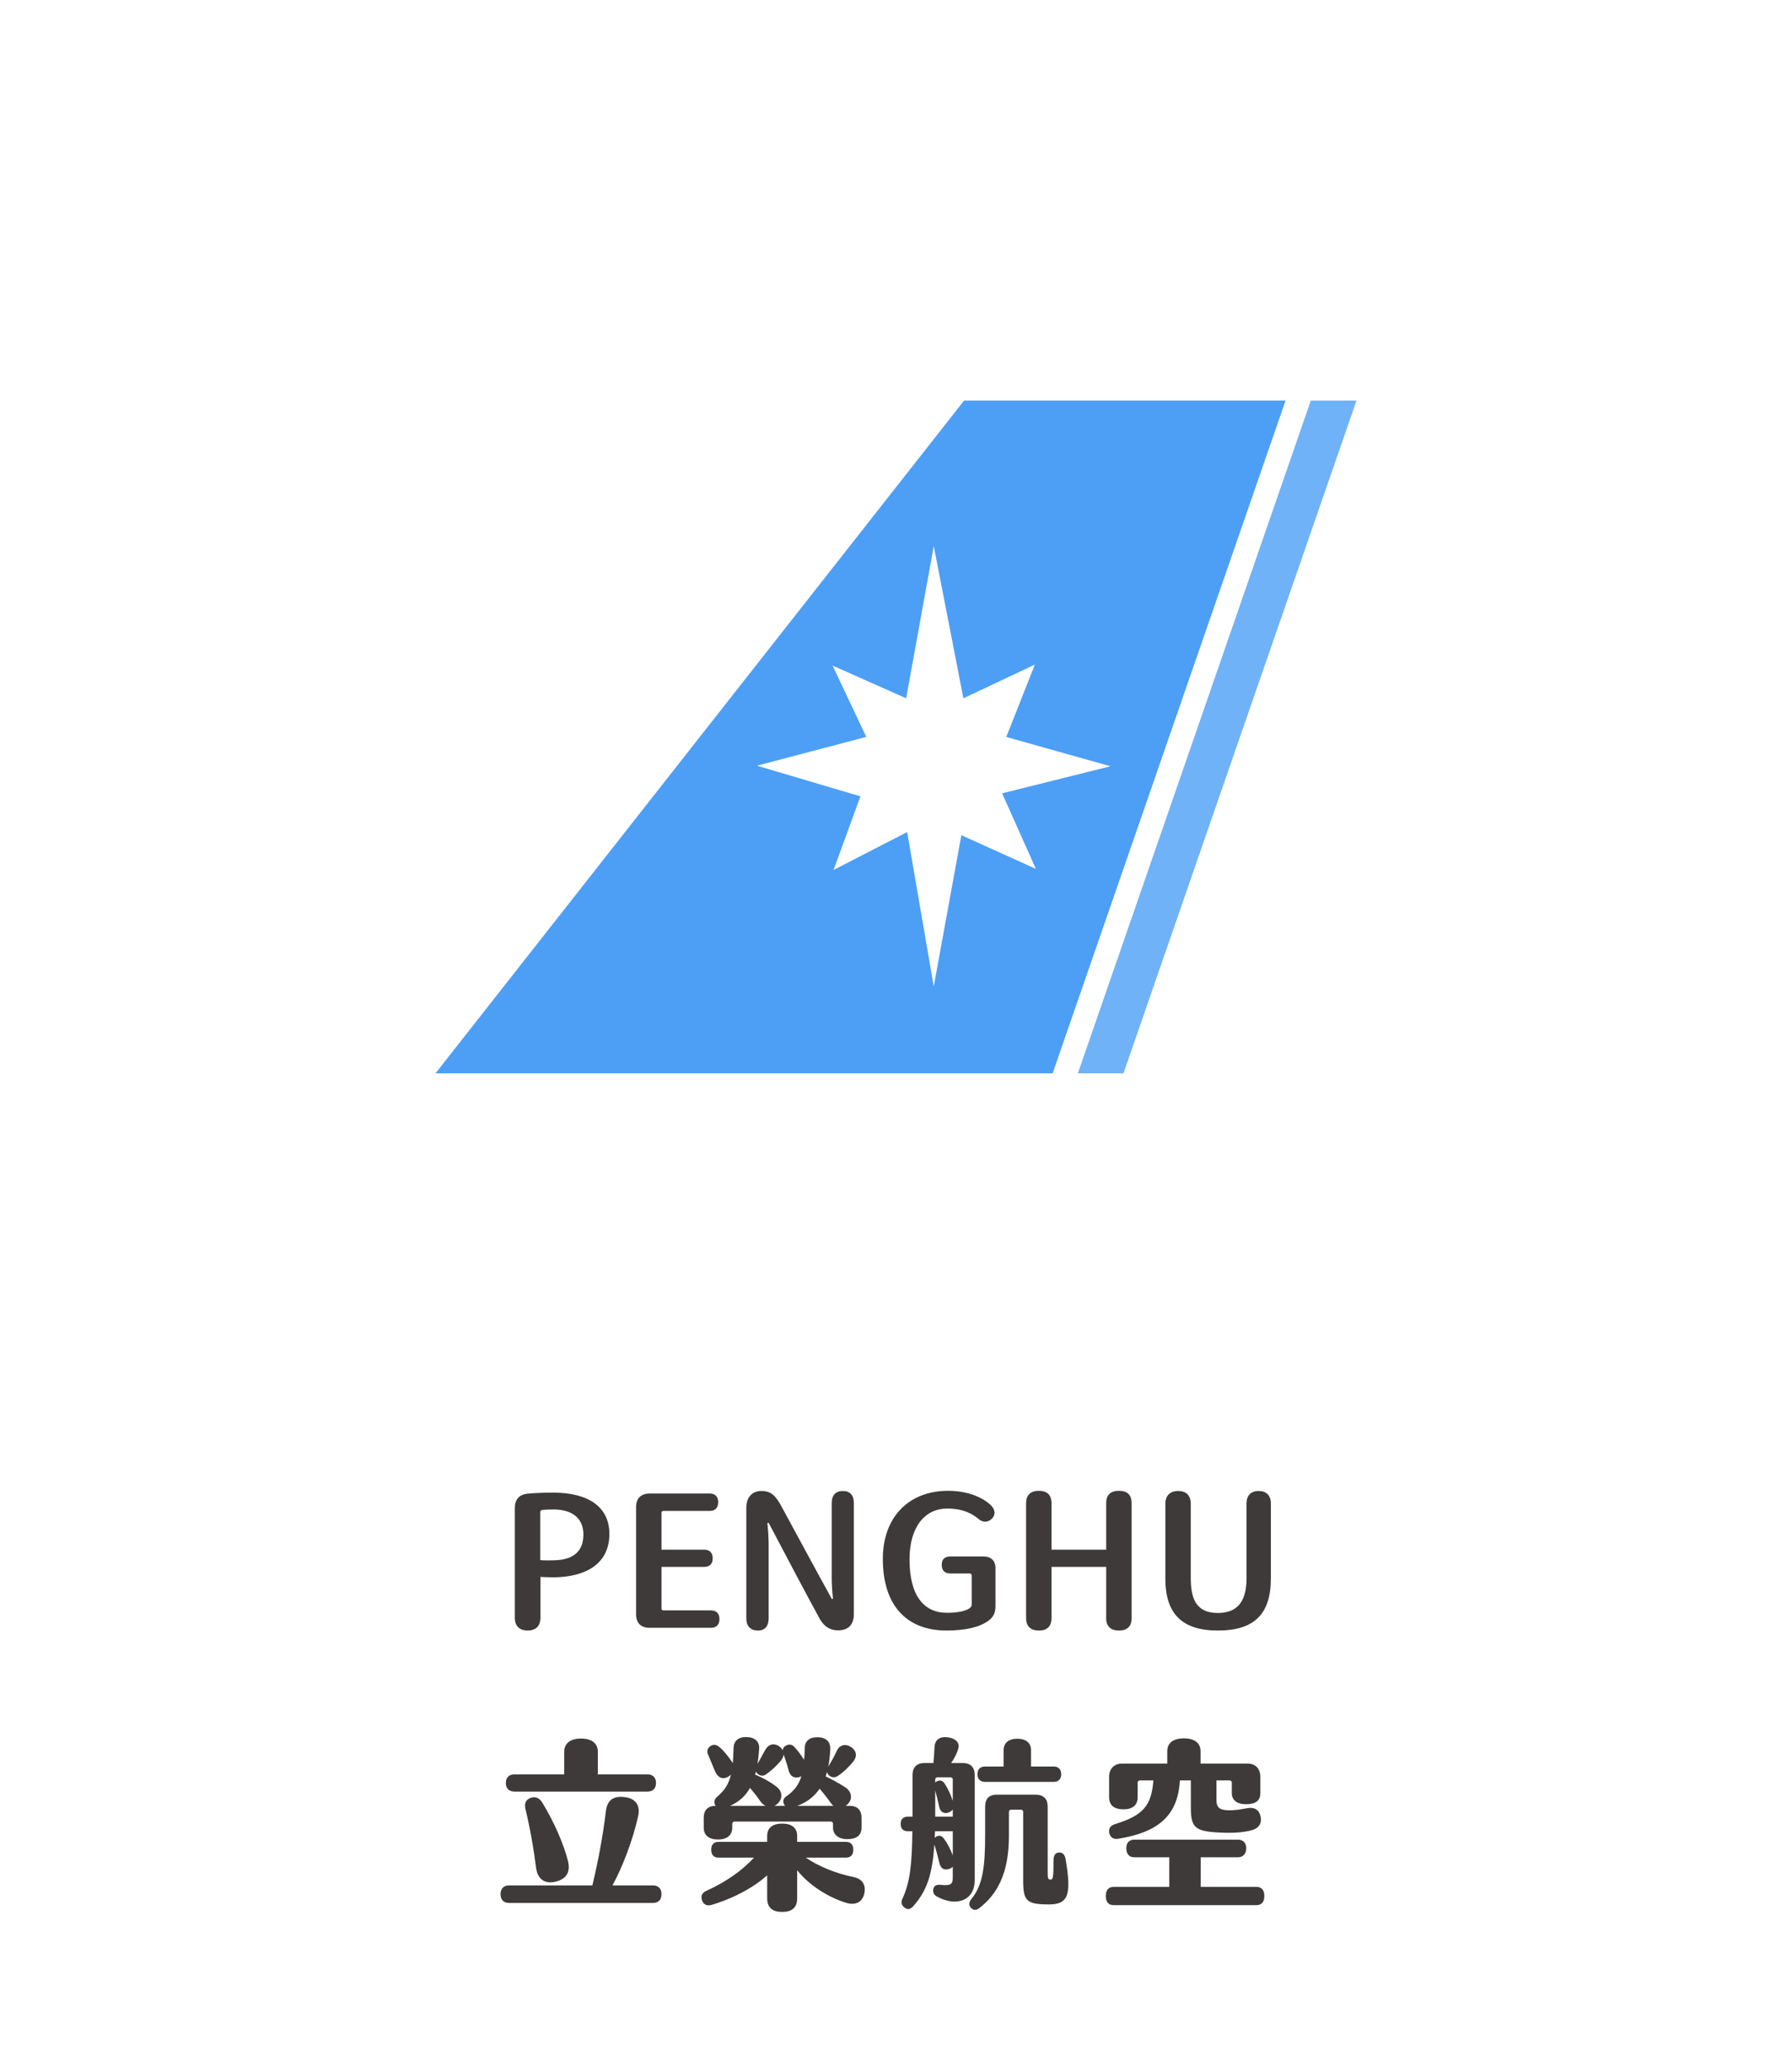 <?xml version="1.0" encoding="UTF-8"?> <svg xmlns="http://www.w3.org/2000/svg" xmlns:xlink="http://www.w3.org/1999/xlink" viewBox="0 0 196 226"><defs><style>.cls-1{filter:url(#drop-shadow-3);}.cls-2{fill:#4c9ff5;}.cls-2,.cls-3,.cls-4,.cls-5{stroke-width:0px;}.cls-3{fill:#70b2f7;}.cls-4{fill:#3e3a39;}.cls-5{fill:#fff;}</style><filter id="drop-shadow-3" filterUnits="userSpaceOnUse"><feOffset dx="0" dy="4"></feOffset><feGaussianBlur result="blur" stdDeviation="4"></feGaussianBlur><feFlood flood-color="#040000" flood-opacity=".4"></feFlood><feComposite in2="blur" operator="in"></feComposite><feComposite in="SourceGraphic"></feComposite></filter></defs><g id="_圖層_1"><path class="cls-4" d="m72.35,207.13c0,.62-.34.96-.96.96h-15.68c-.62,0-.96-.34-.96-.96s.34-.96.96-.96h9.08c.6-2.48,1.14-5.3,1.48-8.12.16-1.34.96-1.7,2.16-1.52,1.1.16,1.64.92,1.36,2.1-.6,2.66-1.7,5.52-2.8,7.54h4.4c.62,0,.96.34.96.96Zm-17.02-12.16c0-.6.34-.94.94-.94h5.44v-2.48c0-.88.64-1.44,1.84-1.44s1.84.56,1.84,1.44v2.48h5.42c.6,0,.94.34.94.94s-.34.94-.94.94h-14.54c-.6,0-.94-.34-.94-.94Zm3.98,2.14c1.28,2.1,2.3,4.42,2.8,6.34.32,1.24-.14,2-1.3,2.3-1.16.3-2.02-.2-2.18-1.54-.24-1.94-.64-4.24-1.16-6.4-.14-.62.04-1,.54-1.2.52-.2.98-.02,1.3.5Z"></path><path class="cls-4" d="m94.51,207.15c-.24.9-1,1.2-1.9.94-1.96-.58-4.08-1.9-5.42-3.58v3.06c0,1.04-.58,1.5-1.64,1.5s-1.64-.46-1.64-1.5v-2.5c-1.34,1.2-3.4,2.42-6.04,3.22-.54.16-.9,0-1.08-.48-.16-.44-.04-.84.5-1.06,2.18-1,3.9-2.22,5.18-3.62h-3.88c-.52,0-.8-.3-.8-.86s.28-.86.8-.86h5.32v-.64c0-.88.58-1.36,1.64-1.36s1.64.48,1.64,1.36v.64h5.34c.52,0,.8.3.8.86s-.28.86-.8.86h-4.4c1.32.92,3.3,1.74,5.2,2.12,1,.2,1.44.88,1.18,1.9Zm-17.54-7.3v-1.08c0-.84.46-1.3,1.3-1.3l-.06-.1c-.16-.32-.06-.66.24-.9.82-.7,1.26-1.4,1.5-2.42-.08.08-.18.16-.28.22-.64.38-1.18.12-1.5-.66-.26-.66-.52-1.24-.74-1.78-.16-.36-.02-.72.32-.92.32-.2.64-.12.94.14.46.38.94.98,1.32,1.54.06.08.1.14.14.22.04-.48.06-1.02.08-1.64.02-.8.52-1.24,1.42-1.22.9.02,1.46.48,1.38,1.34-.04.58-.1,1.1-.18,1.6l.84-1.52c.34-.64.94-.8,1.52-.42.18.14.32.28.4.44.02-.22.14-.4.34-.5.32-.18.64-.16.92.12.4.42.76.94,1.08,1.42.04-.36.06-.78.06-1.22.02-.8.46-1.26,1.44-1.24.9.02,1.4.48,1.36,1.34-.04.68-.1,1.32-.22,1.88.24-.4.66-1.12.92-1.7.32-.74,1.02-.84,1.62-.42.64.46.58,1.1.18,1.58-.48.58-1.12,1.2-1.72,1.58-.34.22-.76.1-.96-.14-.1-.12-.16-.22-.18-.32-.04.16-.1.32-.14.48.7.34,1.44.74,2.12,1.18.7.44.88,1.26.3,1.84-.08.08-.16.14-.24.2h.44c.84,0,1.3.46,1.3,1.3v1.08c0,.86-.56,1.26-1.56,1.26s-1.56-.52-1.56-1.26v-.42c0-.14-.1-.24-.24-.24h-10.54c-.14,0-.24.1-.24.24v.42c0,.82-.56,1.3-1.56,1.3s-1.56-.46-1.56-1.3Zm2.88-2.38h3.88c-.2-.1-.42-.28-.58-.52-.4-.58-.76-1.02-1.12-1.44-.48.86-1.16,1.5-2.18,1.96Zm2.82-3.74c-.02.1-.04.22-.08.32.82.34,1.62.78,2.28,1.28.72.5.78,1.34.18,1.9-.12.1-.22.18-.34.24h1.16c-.06-.06-.1-.14-.14-.22-.14-.32-.02-.62.3-.84.84-.58,1.34-1.26,1.62-2.18-.66.34-1.2.06-1.38-.58-.18-.7-.36-1.24-.56-1.8-.02.22-.12.46-.32.7-.46.56-1.08,1.12-1.64,1.5-.34.22-.68.12-.92-.12-.06-.06-.12-.14-.16-.2Zm4.52,3.74h3.98c-.12-.08-.22-.2-.32-.34-.38-.54-.78-1.04-1.2-1.54-.6.88-1.4,1.5-2.46,1.88Z"></path><path class="cls-4" d="m106.61,205.63c0,2.16-2,2.96-4.16,1.74-.34-.18-.44-.48-.36-.82.08-.36.34-.48.78-.44,1.18.12,1.34-.08,1.34-.88v-1.1c-.1.1-.22.18-.4.24-.54.18-.92-.04-1.06-.64-.18-.72-.36-1.46-.56-2.02-.2,3.14-.78,5.02-2.26,6.68-.3.38-.64.48-.98.22s-.44-.58-.24-1c.82-1.76,1.04-3.72,1.08-7.36h-.48c-.52,0-.8-.28-.8-.8s.28-.8.8-.8h.5v-4.56c0-.84.46-1.3,1.3-1.3h.98c.06-.58.1-1.16.12-1.7.04-.9.62-1.2,1.38-1.12.9.08,1.38.58,1.24,1.16-.12.52-.42,1.12-.8,1.66h1.28c.84,0,1.3.46,1.3,1.3v11.54Zm-2.4-2.74v-2.64h-1.94c-.02.24-.02.48-.04.72.06-.06.14-.12.22-.16.32-.14.58-.06.82.28.36.5.7,1.14.94,1.8Zm-.24-8.54h-1.44c-.14,0-.24.1-.24.24v.34c.06-.08.14-.14.26-.18.3-.12.58-.02.78.3.34.52.66,1.18.88,1.88v-2.34c0-.14-.1-.24-.24-.24Zm-1.68,4.3h1.92v-.78c-.1.14-.26.26-.48.34-.48.16-.88-.06-1-.62-.14-.62-.28-1.22-.44-1.82v2.88Zm12.46,9.6c-2.44,0-2.84-.36-2.84-2.56v-7.56c0-.14-.1-.24-.24-.24h-1.08c-.14,0-.24.1-.24.24v2.62c0,4-1.2,6.34-3.26,7.92-.34.26-.66.22-.92-.08-.22-.26-.2-.6.08-.94,1.28-1.56,1.5-3.6,1.5-7.12v-2.98c0-.84.42-1.3,1.26-1.3h4.28c.84,0,1.3.46,1.3,1.3v7.22c0,.66.04.76.32.76.26,0,.32-.2.32-2.14,0-.52.24-.82.62-.82s.62.24.7.72c.64,3.8.36,4.96-1.8,4.96Zm-7.84-14.24c0-.54.3-.84.84-.84h2.02v-1.8c0-.76.54-1.24,1.5-1.24s1.5.48,1.5,1.24v1.8h2.46c.54,0,.84.3.84.84s-.3.84-.84.84h-7.48c-.54,0-.84-.3-.84-.84Z"></path><path class="cls-4" d="m138.29,207.33c0,.66-.32,1-.86,1h-15.62c-.56,0-.86-.34-.86-1s.3-1,.86-1h6.08v-3.24h-3.84c-.56,0-.86-.38-.86-.98s.32-.94.86-.94h11.38c.54,0,.88.36.88.94s-.34.98-.88.98h-4.1v3.24h6.1c.54,0,.86.34.86,1Zm-12.14-12.64h-1.48c-.14,0-.24.1-.24.24v1.6c0,.88-.56,1.32-1.56,1.32s-1.56-.44-1.56-1.32v-2.24c0-.84.52-1.44,1.4-1.44h4.96v-1.36c0-.88.64-1.4,1.82-1.4s1.82.52,1.82,1.4v1.36h5.18c.86,0,1.36.6,1.36,1.44v1.78c0,.88-.56,1.22-1.56,1.22s-1.56-.44-1.56-1.22v-1.14c0-.14-.1-.24-.24-.24h-1.44v2.14c0,.76.28,1.08,1.2,1.12.68.04,1.4-.08,2.14-.22.56-.1,1.22-.04,1.46.8.2.68-.02,1.38-1,1.62-.98.26-2.24.32-3.8.22-2.32-.14-2.8-.6-2.8-2.62v-3.06h-1.2c-.2,3.7-2.2,5.66-6.76,6.38-.52.08-.84-.16-.96-.6-.1-.46.08-.84.62-1,2.98-.92,4-1.94,4.2-4.78Z"></path><path class="cls-4" d="m66.65,167.74c0,3.38-2.74,4.68-5.96,4.74-.56,0-1.1-.02-1.58-.04v4.46c0,.92-.52,1.4-1.4,1.4s-1.4-.48-1.4-1.4v-12c0-.9.44-1.44,1.32-1.56.76-.08,1.86-.12,2.88-.12,3.76,0,6.14,1.5,6.14,4.52Zm-2.84.06c0-1.74-1.18-2.74-3.28-2.74-.44,0-.96.02-1.24.06-.14.02-.2.1-.2.24v5.24c.48.04,1.02.04,1.5.02,2.12-.04,3.22-.98,3.22-2.82Z"></path><path class="cls-4" d="m77.77,178h-6.72c-.96,0-1.48-.52-1.48-1.5v-11.7c0-.94.52-1.48,1.48-1.48h6.58c.58,0,.92.32.92.94s-.32.96-.92.96h-5.06c-.12,0-.22.08-.22.22v4.02h4.68c.58,0,.92.32.92.94s-.34.94-.92.94h-4.68v4.54c0,.12.08.22.22.22h5.2c.58,0,.92.34.92.94s-.32.96-.92.96Z"></path><path class="cls-4" d="m89.57,176.86c-1.14-2.08-3.9-7.28-5.5-10.34l-.14.02c.08.74.14,1.56.14,2.32v8.12c0,.84-.42,1.34-1.2,1.32-.8-.02-1.24-.48-1.24-1.32v-12.12c0-1.12.62-1.82,1.66-1.82s1.56.52,2.2,1.72c1.42,2.6,3.9,7.22,5.5,10.1l.12-.04c-.08-.62-.14-1.54-.14-2.26v-8.2c0-.84.42-1.32,1.22-1.32s1.2.48,1.2,1.32v12.12c0,1.18-.6,1.8-1.72,1.8-.98,0-1.64-.52-2.1-1.42Z"></path><path class="cls-4" d="m96.56,170.46c0-4.52,2.8-7.44,7.14-7.44,2.36,0,3.96.86,4.72,1.62.42.44.5.98.08,1.42-.48.46-1.02.44-1.5.02-.58-.5-1.62-1.12-3.4-1.12-2.42,0-4.12,1.98-4.12,5.56,0,3.94,1.54,5.84,4.1,5.84,1.14,0,2.02-.18,2.44-.48.18-.12.26-.24.26-.44v-3.16c0-.12-.08-.22-.22-.22h-2.12c-.6,0-.94-.32-.94-.94s.34-.92.94-.92h3.62c.84,0,1.32.46,1.32,1.3v4.12c0,.76-.24,1.22-.76,1.6-.96.72-2.56,1.08-4.58,1.08-4.4,0-6.98-2.76-6.98-7.84Z"></path><path class="cls-4" d="m120.99,176.96v-5.62h-5.98v5.6c0,.92-.5,1.36-1.38,1.36s-1.4-.44-1.4-1.36v-12.56c0-.92.52-1.36,1.4-1.36s1.38.44,1.38,1.36v5.08h5.98v-5.1c0-.9.5-1.34,1.4-1.34s1.38.44,1.38,1.34v12.6c0,.9-.5,1.34-1.38,1.34s-1.4-.44-1.4-1.34Z"></path><path class="cls-4" d="m133.2,178.3c-3.94,0-5.74-1.86-5.74-5.68v-8.16c0-.92.52-1.42,1.4-1.42s1.38.48,1.38,1.42v8.12c0,2.4.7,3.8,2.96,3.8s3.14-1.4,3.14-3.8v-8.18c0-.86.48-1.36,1.32-1.36s1.34.48,1.34,1.36v8.22c0,3.9-1.84,5.68-5.8,5.68Z"></path></g><g id="old_map"><g class="cls-1"><circle class="cls-5" cx="98" cy="76.59" r="67.46"></circle><path class="cls-2" d="m105.45,39.8l-57.82,73.57h67.5l25.48-73.57h-35.17Zm7.86,51.22l-8.16-3.69-3.02,16.54-2.91-16.88-8.05,4.14,2.94-8.05-11.32-3.35,11.96-3.15-3.69-7.8,8.05,3.58,3.02-16.65,3.24,16.65,7.82-3.69-3.13,7.92,11.4,3.2-11.85,2.96,3.69,8.27Z"></path><polygon class="cls-3" points="143.37 39.8 117.89 113.37 122.88 113.37 135.62 76.59 122.88 113.37 135.62 76.59 148.37 39.8 143.37 39.8"></polygon></g></g></svg> 